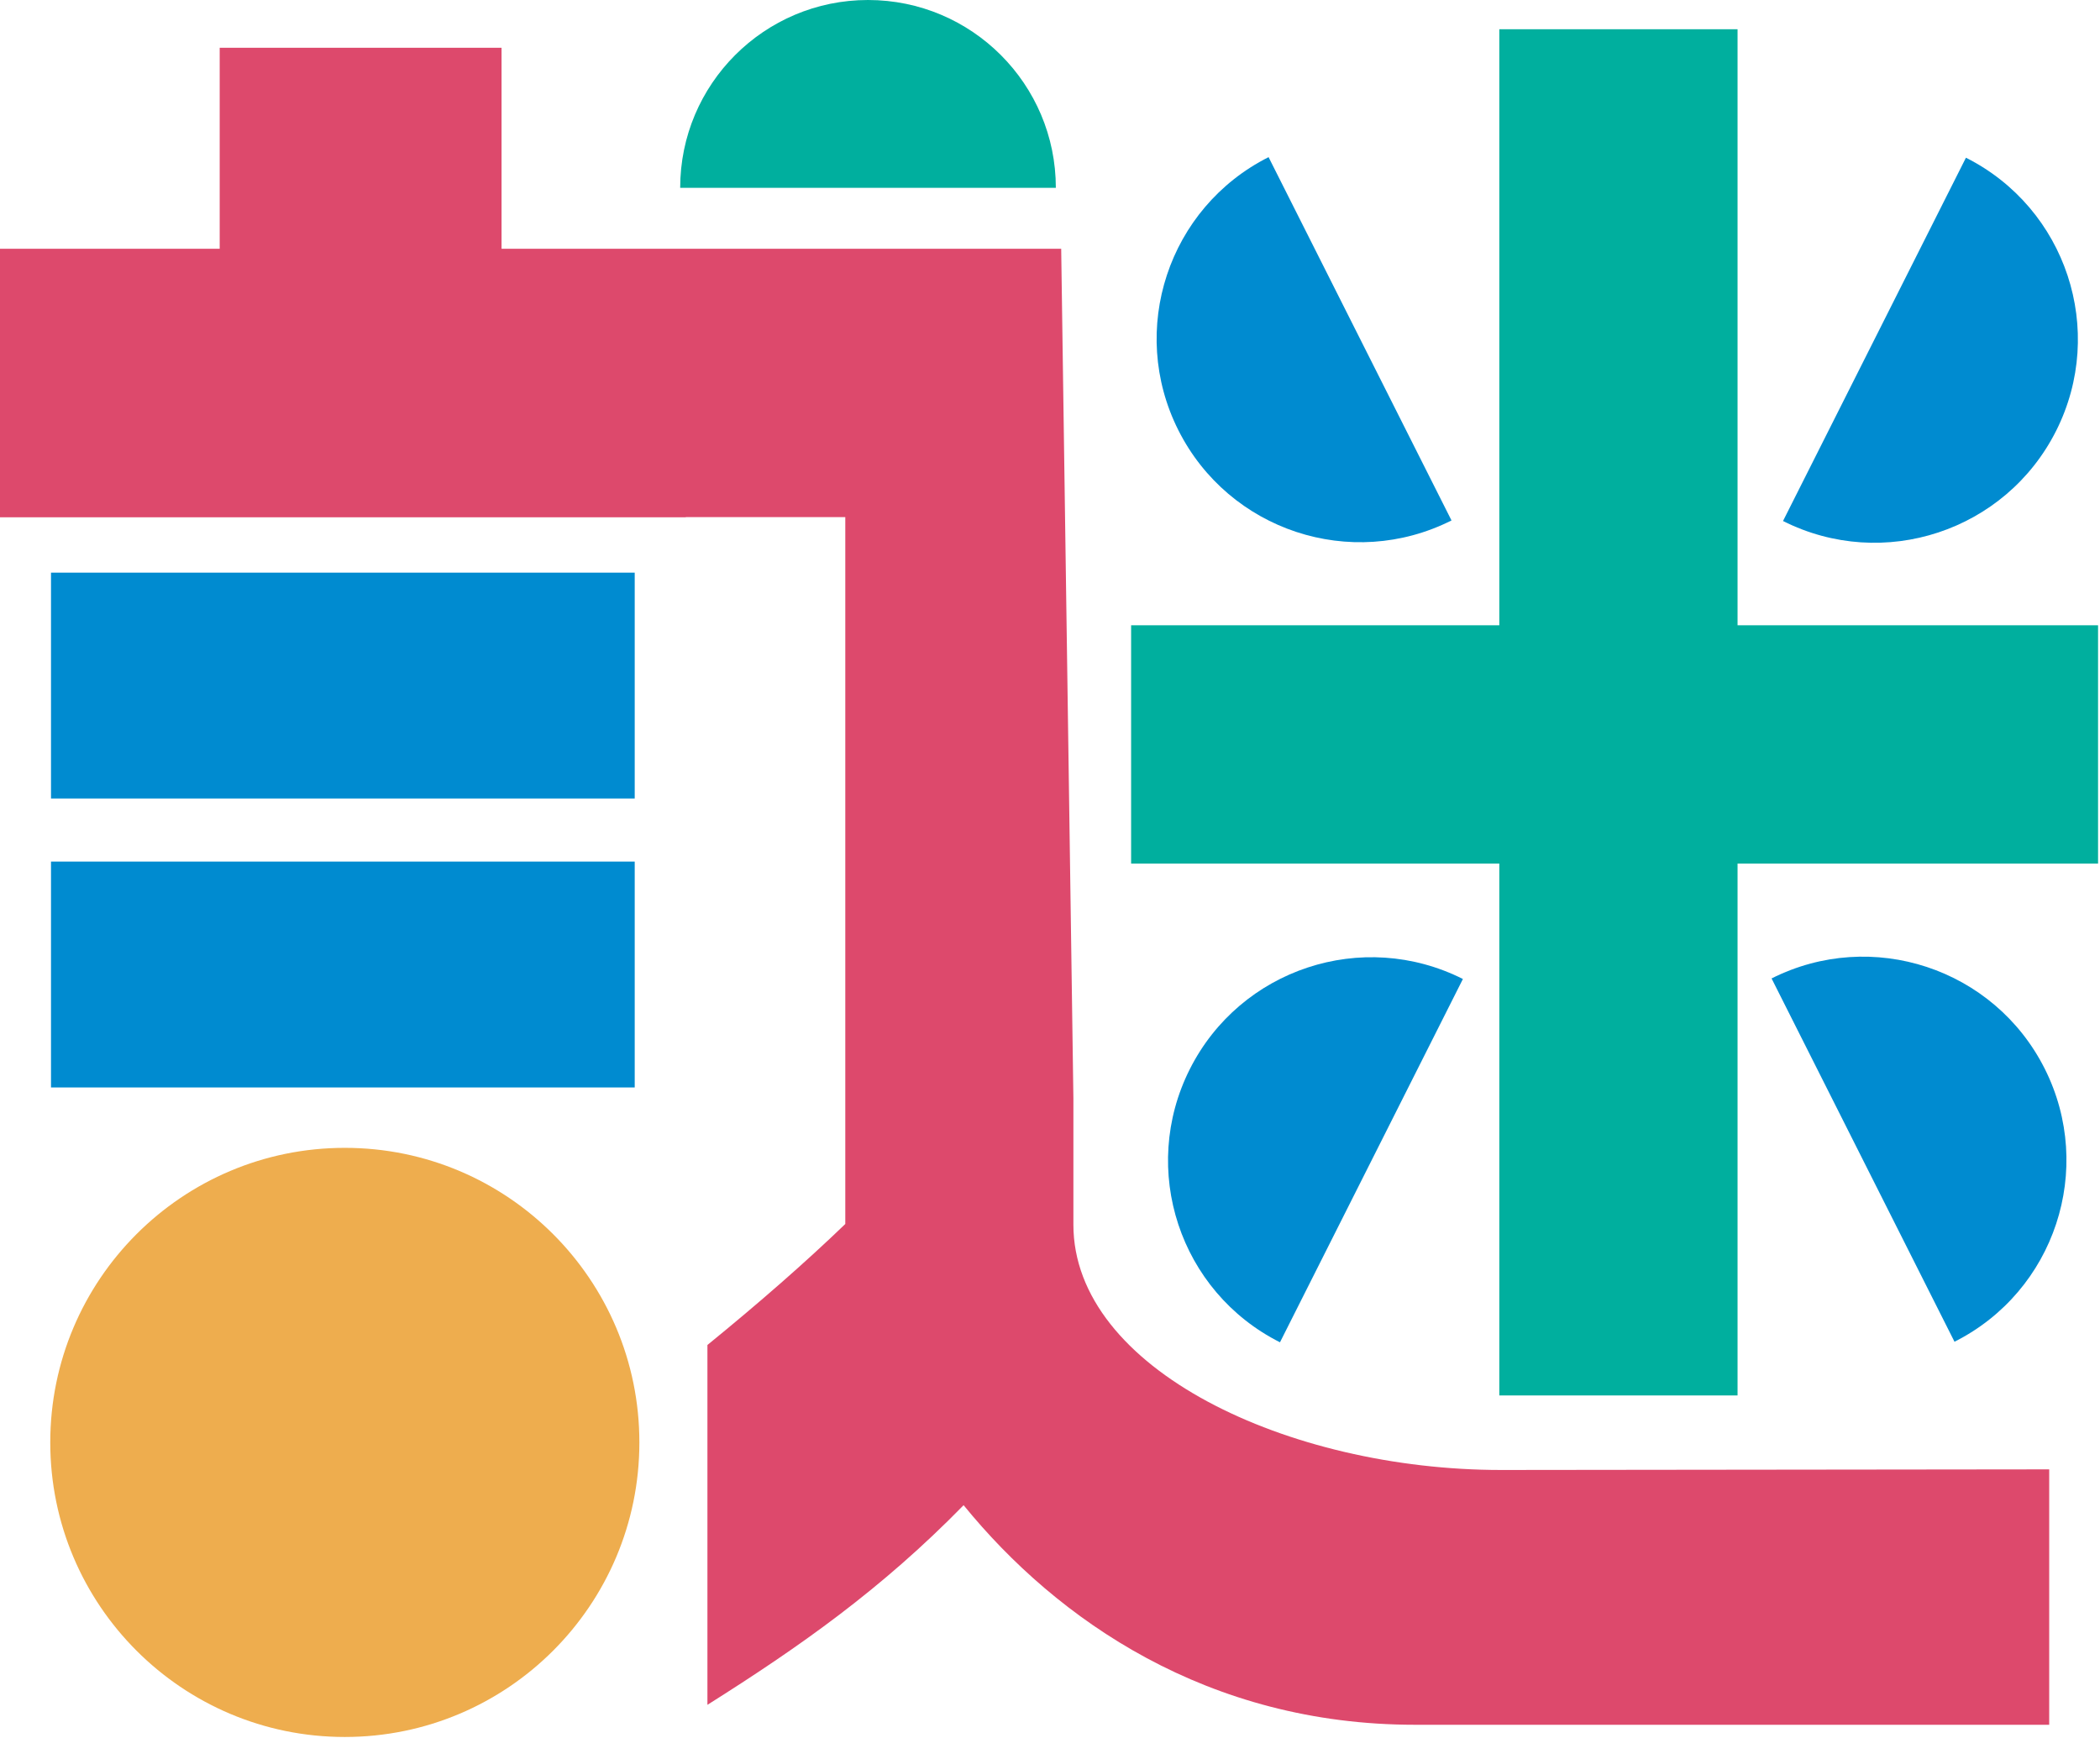 <svg xmlns="http://www.w3.org/2000/svg" version="1.1" xmlns:xlink="http://www.w3.org/1999/xlink" width="377" height="312"><svg width="377" height="312" viewBox="0 0 377 312" fill="none" xmlns="http://www.w3.org/2000/svg">
<path d="M113.946 154.67H9.156V195.22H113.946V154.67Z" fill="#008BD0"></path>
<path d="M113.946 102.801H9.156V143.351H113.946V102.801Z" fill="#008BD0"></path>
<path d="M61.903 311.821C91.108 311.821 114.783 288.145 114.783 258.941C114.783 229.736 91.108 206.061 61.903 206.061C32.699 206.061 9.023 229.736 9.023 258.941C9.023 288.145 32.699 311.821 61.903 311.821Z" fill="#EEAD4E"></path>
<path d="M189.549 33.72C189.549 15.1 174.449 0 155.829 0C137.209 0 122.109 15.1 122.109 33.72H189.549Z" fill="#00AF9E"></path>
<path d="M350.879 240.869C368.889 231.799 376.139 209.849 367.069 191.839C357.999 173.829 336.049 166.579 318.039 175.649L350.879 240.869Z" fill="#008BD0"></path>
<path d="M227.74 28.211C209.73 37.281 202.48 59.231 211.55 77.241C220.62 95.251 242.57 102.501 260.58 93.431L227.74 28.211Z" fill="#008BD0"></path>
<path d="M229.787 240.969C211.777 231.899 204.527 209.949 213.597 191.939C222.667 173.929 244.617 166.679 262.627 175.749L229.787 240.969Z" fill="#008BD0"></path>
<path d="M352.934 28.311C370.944 37.38 378.194 59.331 369.124 77.341C360.054 95.351 338.104 102.601 320.094 93.531L352.934 28.311Z" fill="#008BD0"></path>
<path d="M311.932 112.25V5.25H269.163V112.25H203.062V155.03H269.163V250.51H290.423H290.682H311.932V155.03H376.652V133.77V133.51V112.25H311.932Z" fill="#00AF9E"></path>
<path d="M269.48 263.89C231.29 263.89 192.7 245.78 192.7 219.85V197.14L190.51 44.66H90.04V8.58H39.44V44.66H0V92.86H123.11V92.83H151.75V219.73C144.63 226.59 136.33 233.85 127 241.45V306.05C143.6 295.59 158.22 285.31 172.99 270.21C189.81 290.88 216.87 309.63 254.01 309.63H367.88V263.78L269.47 263.89H269.48Z" fill="#DD496C"></path>
</svg><style>@media (prefers-color-scheme: light) { :root { filter: none; } }
@media (prefers-color-scheme: dark) { :root { filter: none; } }
</style></svg>